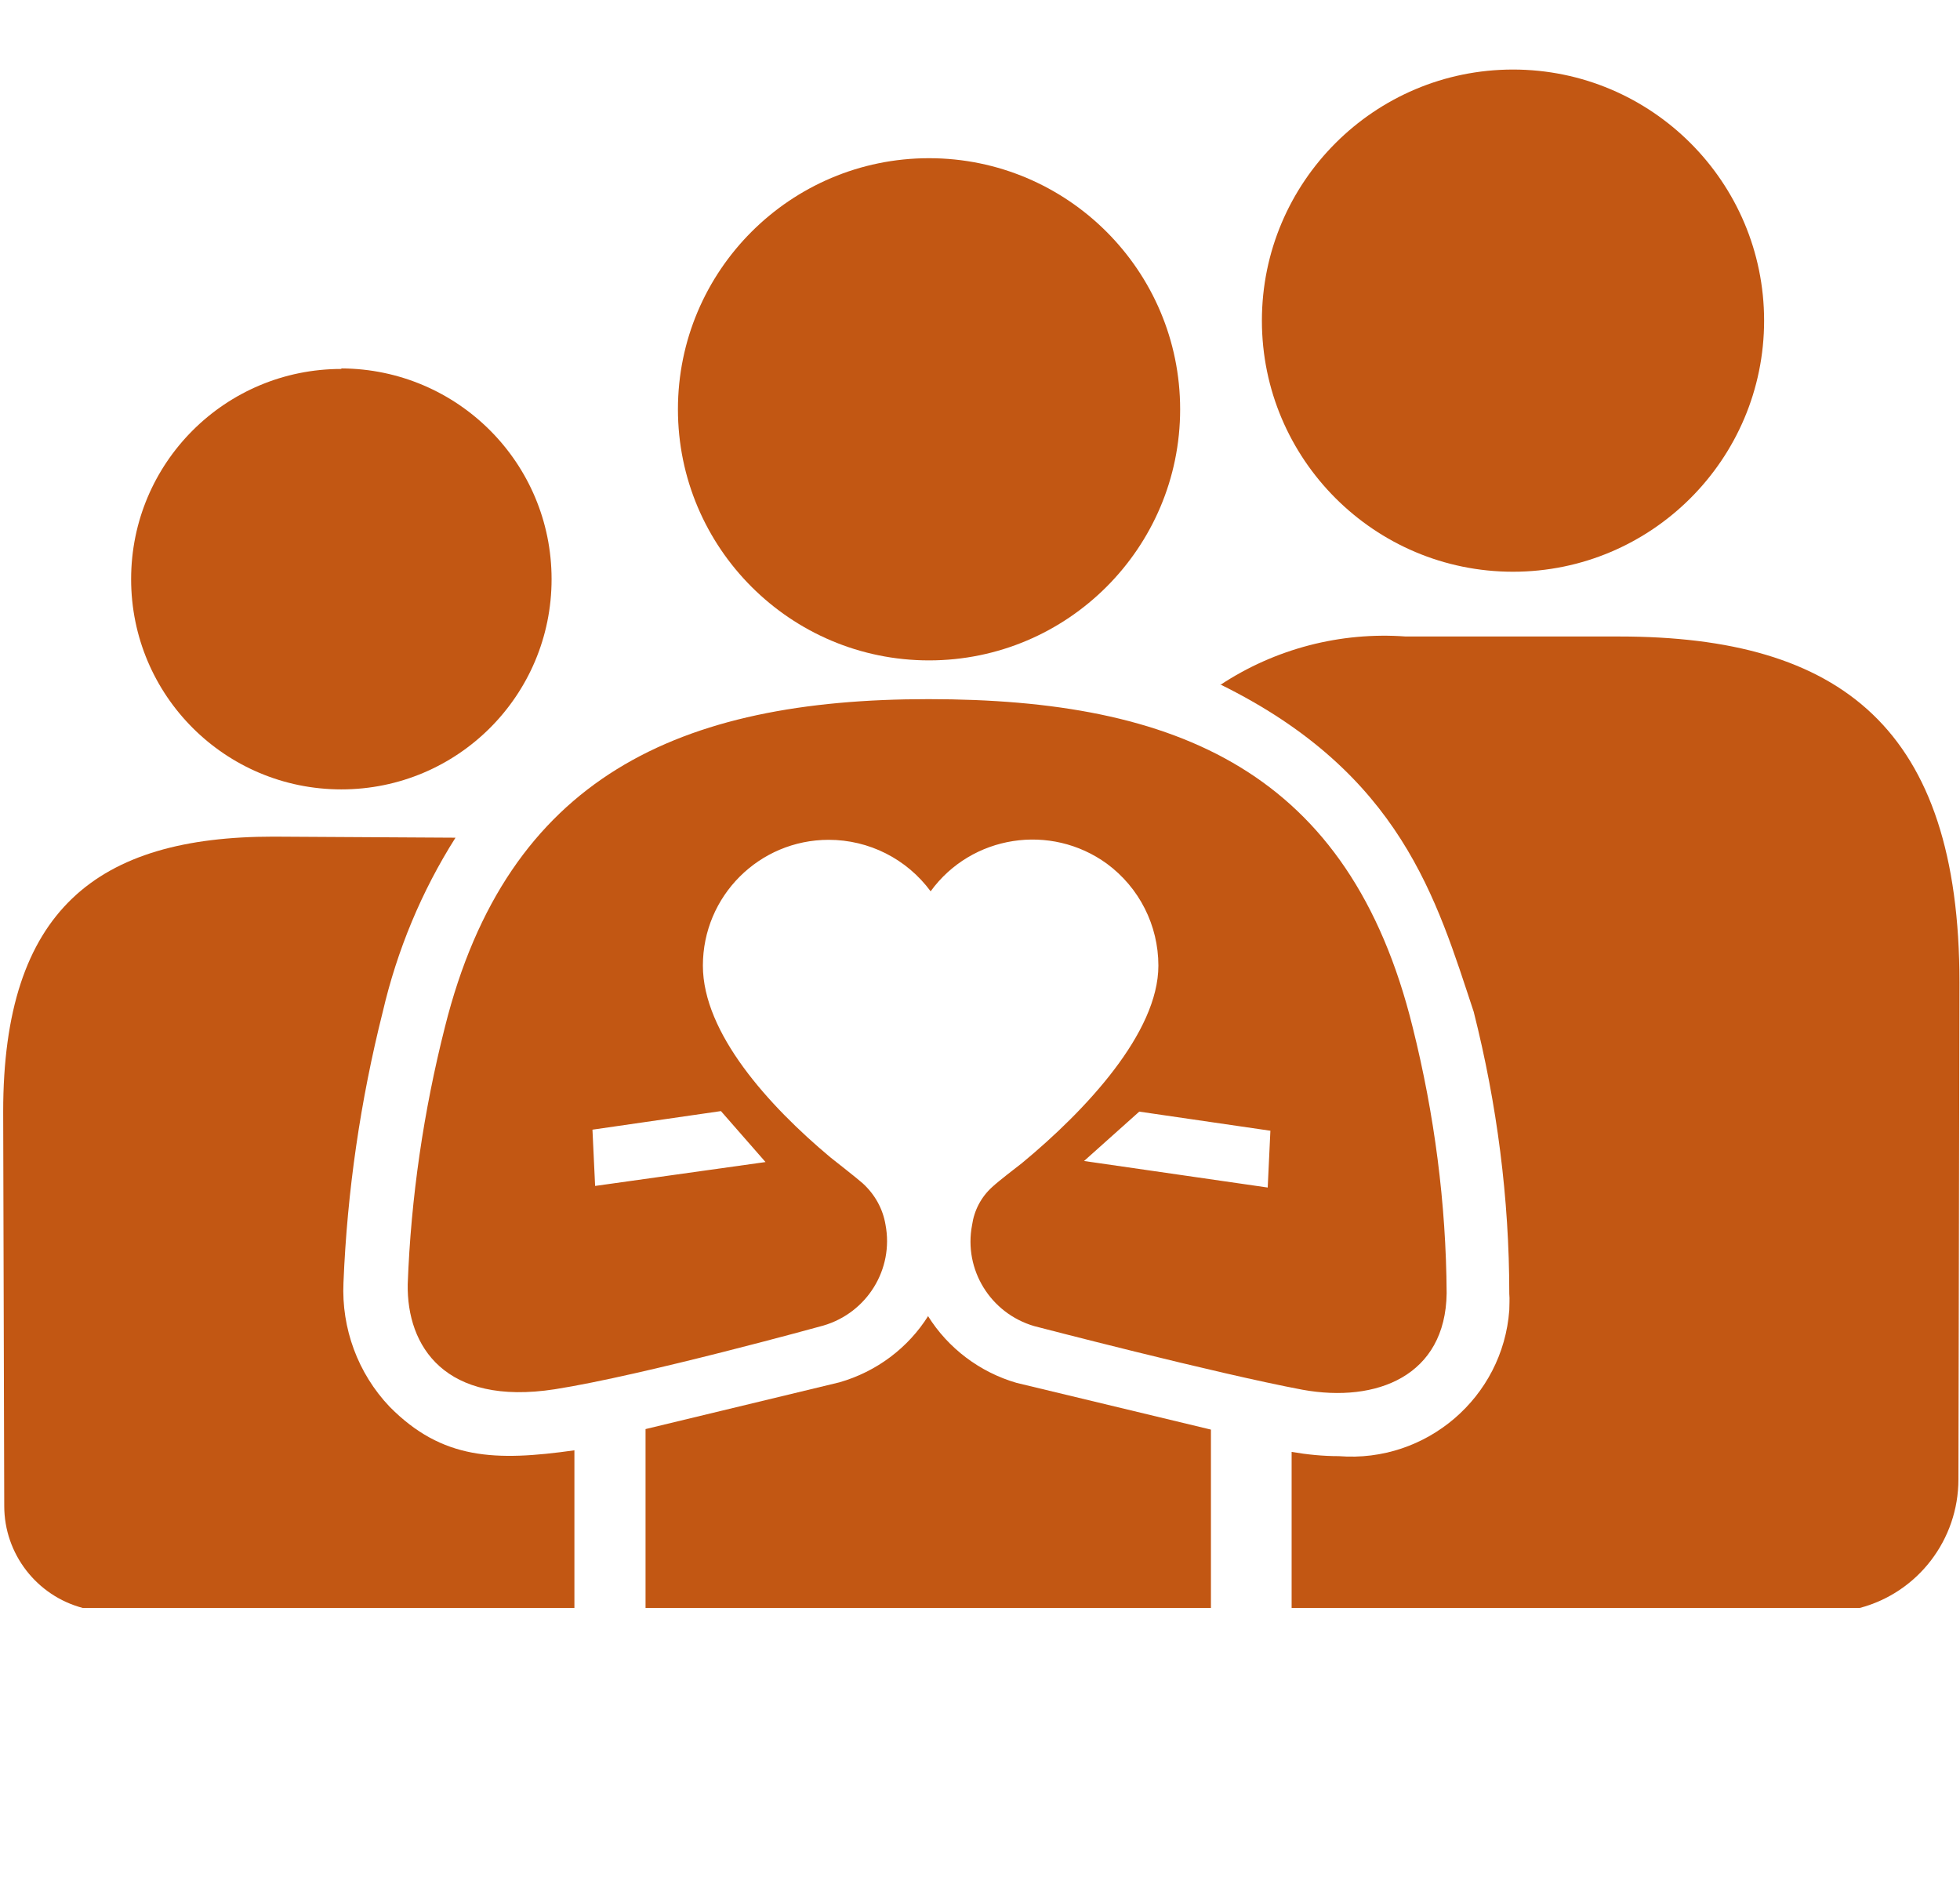 <?xml version="1.0" encoding="UTF-8"?><svg id="care_management" xmlns="http://www.w3.org/2000/svg" viewBox="0 0 36.92 35.76"><defs><style>.cls-1{fill:#c25713;}</style></defs><g id="careManagment"><path id="Path_422" class="cls-1" d="m10.82,27.32v2.97H1.56c-.87-.23-1.48-1.02-1.48-1.92l-.02-7.43c0-3.8,1.77-5.18,5.09-5.18l3.43.02c-.64,1.01-1.1,2.12-1.37,3.28-.42,1.67-.67,3.38-.74,5.1-.04.86.27,1.71.87,2.34.99,1,1.99,1.03,3.48.82Z"/><path id="Path_423" class="cls-1" d="m22.99,12.9c1.03-.68,2.26-1,3.49-.91h4.02c4.18,0,6.41,1.73,6.41,6.52l-.02,9.36c0,1.13-.76,2.13-1.86,2.42h-10.7v-2.94c.29.05.59.08.89.08,1.65.13,3.09-1.11,3.21-2.75,0-.1.01-.2,0-.31,0-1.79-.23-3.57-.67-5.31-.7-2.11-1.36-4.49-4.78-6.17Z"/><path id="Path_424" class="cls-1" d="m28.5,1.31c-2.61,0-4.73,2.12-4.73,4.73,0,2.61,2.12,4.73,4.73,4.73,2.61,0,4.73-2.12,4.73-4.73h0c0-2.61-2.12-4.73-4.73-4.73h0Z"/><path id="Path_425" class="cls-1" d="m6.43,6.95c-2.19,0-3.96,1.77-3.96,3.96s1.77,3.96,3.96,3.96c2.19,0,3.96-1.77,3.96-3.96,0-2.19-1.77-3.96-3.96-3.97Z"/><path id="Path_426" class="cls-1" d="m17.5,12.44c2.61,0,4.73-2.12,4.73-4.73,0-2.61-2.12-4.73-4.73-4.73-2.61,0-4.73,2.12-4.73,4.73s2.12,4.73,4.73,4.73h0Z"/><path id="Path_427" class="cls-1" d="m27.25,24.36c-.01-1.69-.23-3.37-.64-5.01-1.19-4.82-4.43-6.18-9.12-6.18s-7.93,1.46-9.11,6.18c-.4,1.58-.64,3.21-.7,4.84-.02,1.17.7,2.3,2.77,1.98,1.66-.26,5.06-1.2,5.06-1.2.82-.24,1.33-1.06,1.17-1.9-.05-.3-.2-.57-.43-.78-.15-.13-.46-.37-.61-.49-1.16-.97-2.4-2.34-2.4-3.61,0-1.31,1.06-2.37,2.37-2.37.76,0,1.47.36,1.92.97.77-1.06,2.26-1.29,3.32-.52.61.45.97,1.16.97,1.92,0,1.26-1.36,2.72-2.57,3.72-.14.11-.43.33-.56.45-.21.19-.34.44-.38.72-.16.84.35,1.66,1.17,1.9,0,0,3.41.89,5.06,1.2,1.39.25,2.69-.26,2.71-1.82Zm-13.67-3.43l.84.96-3.21.45-.05-1.06,2.42-.35Zm10.3,1.44l-3.46-.5,1.04-.93,2.47.36-.05,1.06Z"/><path id="Path_428" class="cls-1" d="m17.49,24.78c-.38.61-.98,1.06-1.68,1.26l-3.65.88v3.37h10.65v-3.36l-3.66-.88c-.69-.2-1.29-.65-1.67-1.26Z"/></g></svg>